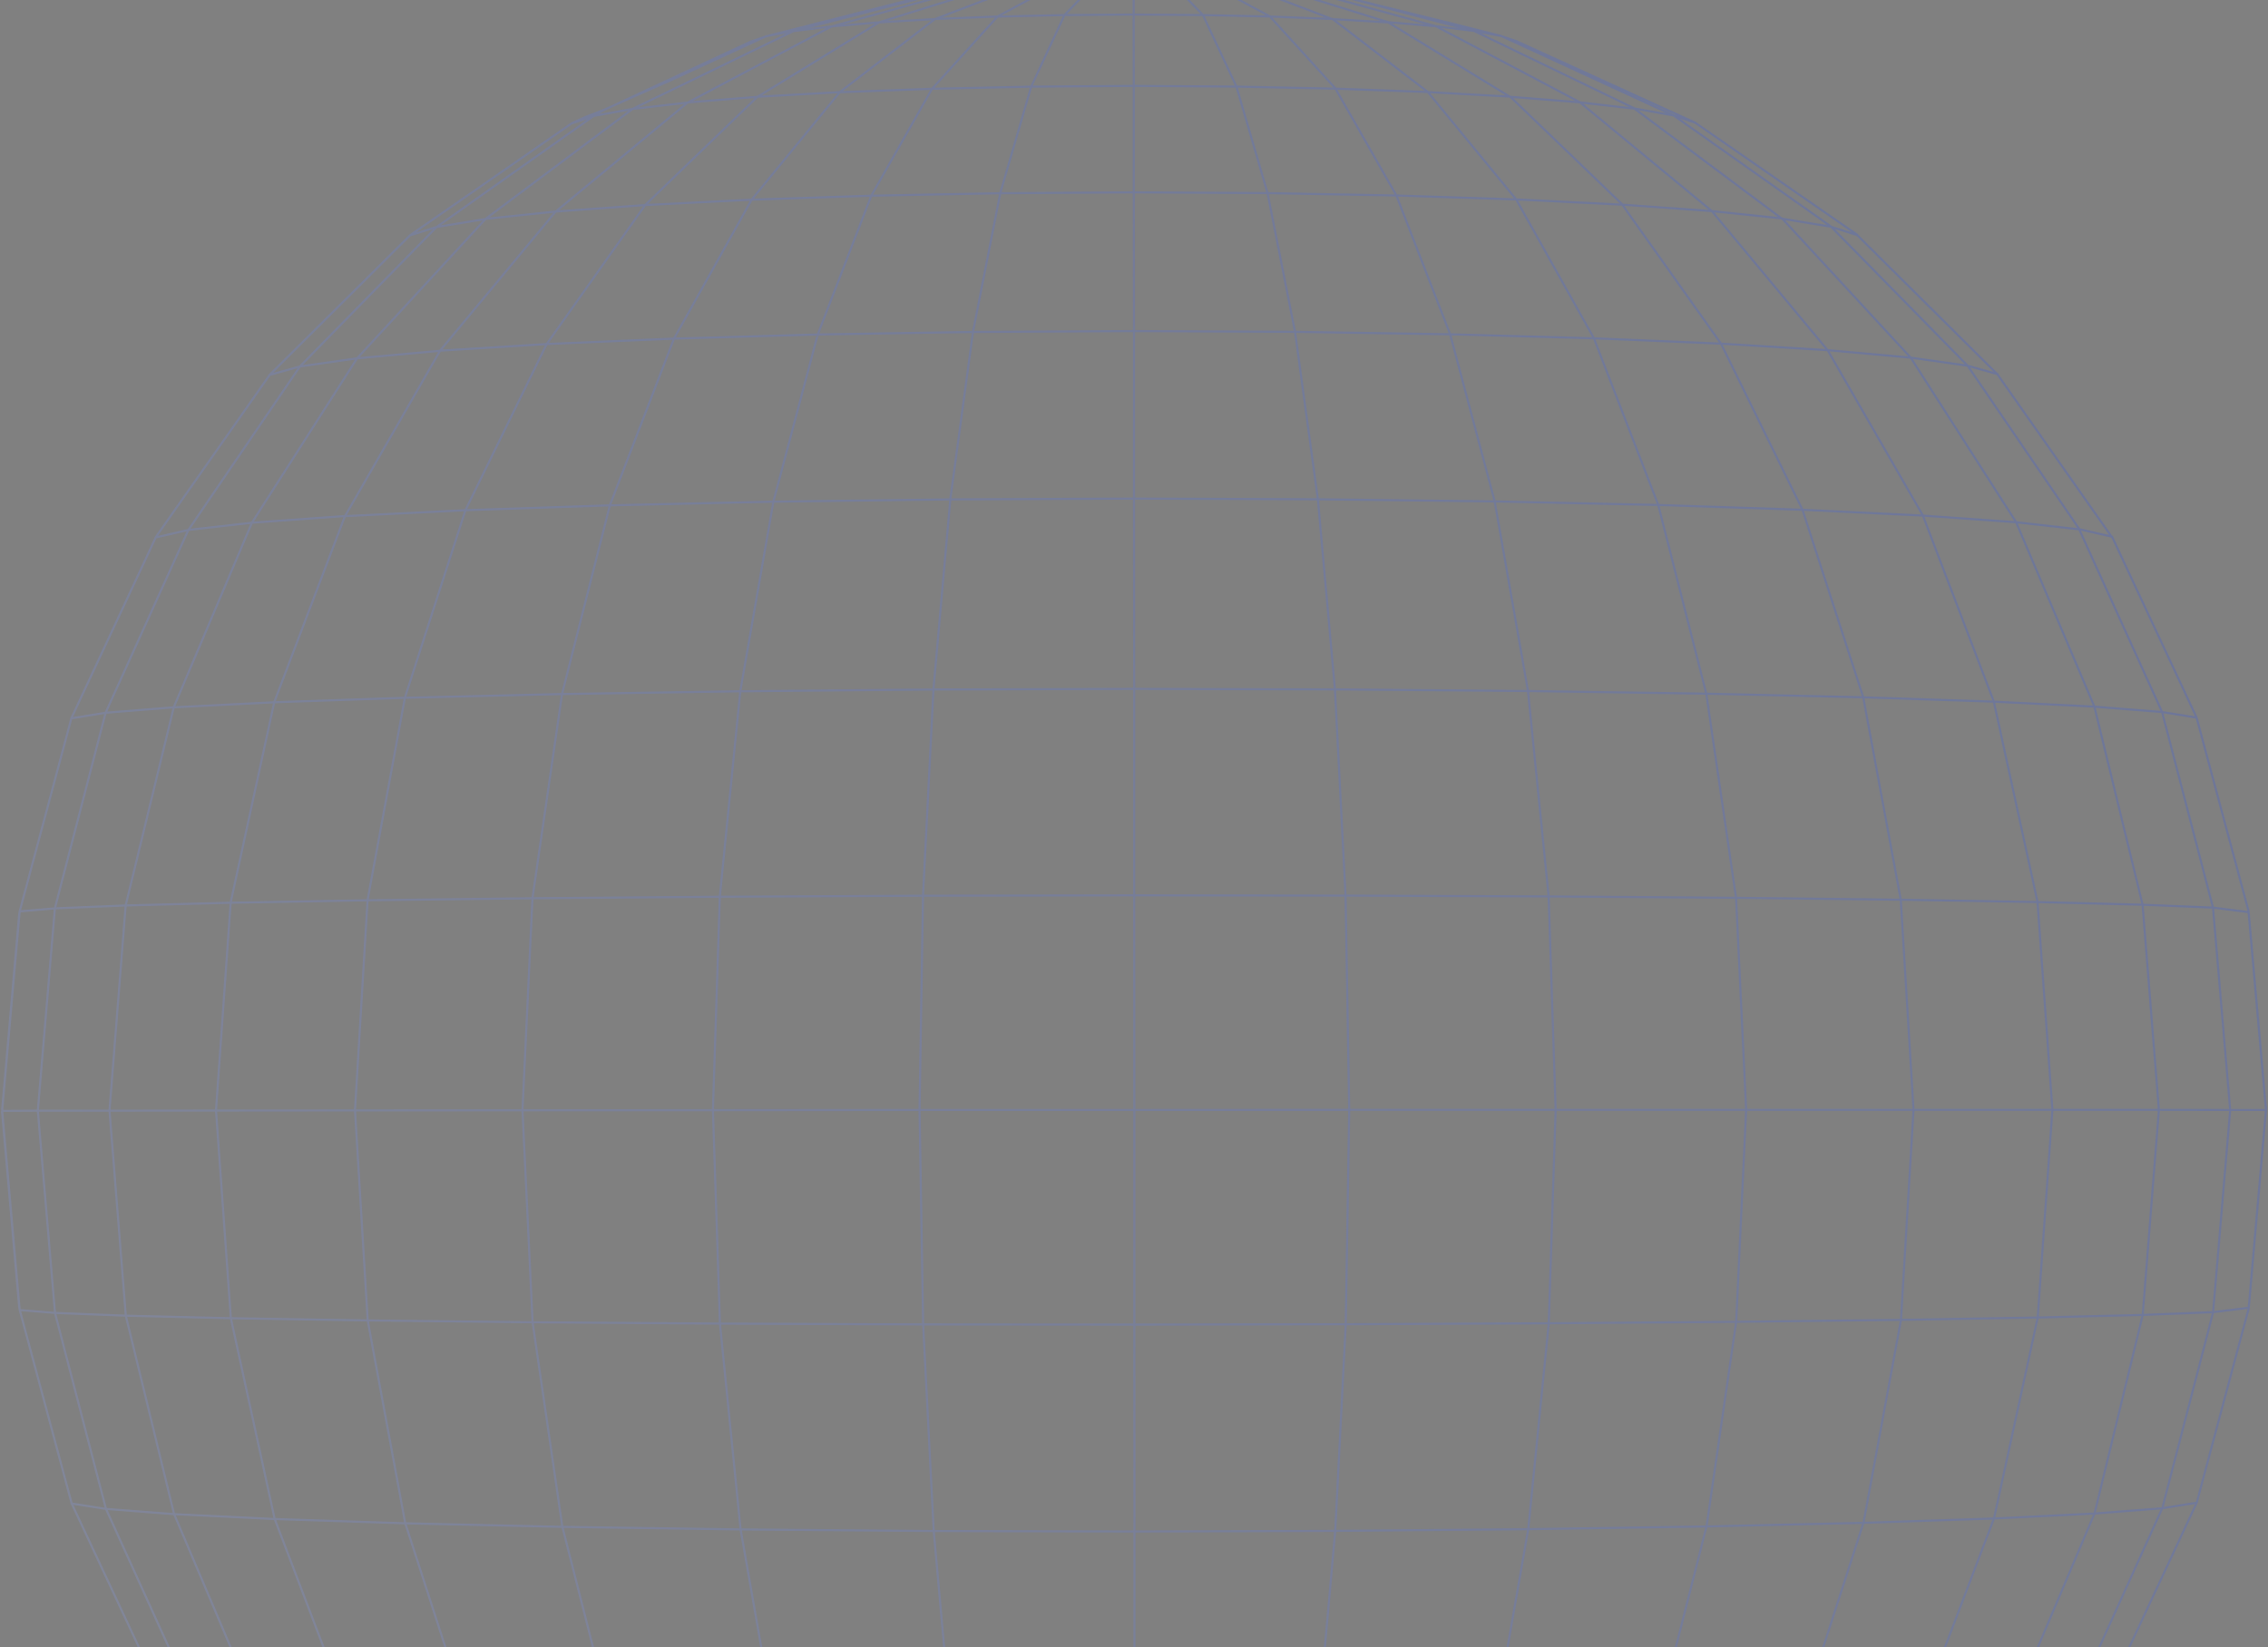<?xml version="1.0" encoding="UTF-8"?> <svg xmlns="http://www.w3.org/2000/svg" width="1170" height="850" viewBox="0 0 1170 850" fill="none"><rect x="0" y="0" width="1170" height="850" fill="#808080" stroke="none"/><g clip-path="url(#clip0_1047_25141)"><path d="M178.207 879.691L141.656 783.677L119.092 680.229M119.092 680.229L111.43 572.968L118.995 465.706L141.493 362.258L177.979 266.244M119.092 680.229L64.934 678.925L28.48 677.491L10.221 676.024M119.092 680.229L189.717 681.371L274.754 682.316L371.398 683.001L476.194 683.425L585.196 683.522L694.198 683.327L798.994 682.838L895.605 682.088L980.609 681.077L1051.2 679.871L1105.33 678.534L1141.72 677.1L1159.98 674.85L1160.11 674.1M10.156 470.205L1.124 573.131V573.88M673.721 1152.28L681.025 1150.91L696.219 1146.77L745.683 1133.7L760.812 1129.78M760.812 1129.78L774.833 1127.18L782.919 1124.4L819.796 1107.55L858.206 1089.98L868.64 1085.22L874.933 1082.35M760.812 1129.78L741.216 1132.16L734.075 1134.12L702.708 1142.76L663.679 1153.52M760.812 1129.78L784.777 1118.18L837.697 1092.55L843.696 1089.65L863.717 1086.06L883.313 1072.21L942.33 1030.48L944.775 1028.75L958.47 1024.45M958.144 121.164L950.677 116.012L874.574 63.359L863.358 59.578L843.338 55.991L837.24 53.057L784.484 27.595L760.421 15.956M760.421 15.956L740.824 13.543L733.586 11.554L702.382 3.012L665.276 -7.16L663.287 -7.714M760.421 15.956L774.441 18.596L782.528 21.368L819.633 38.288L858.891 56.187L868.184 60.425L874.574 63.327M760.421 15.956L745.128 12.011L695.959 -0.932M695.959 -0.932L748.976 12.141L756.508 14.032L767.366 16.771L774.441 18.564L850.805 53.774L863.325 59.545L883.052 73.466L941.971 115.067L944.449 116.827L1015.04 188.716M695.959 -0.932L673.297 -6.475M695.959 -0.932L680.601 -5.106L673.297 -6.475M1159.94 675.633L1160.11 674.133L1168.94 572.739V572.283L1160.07 471.346L1159.98 470.922L1159.88 469.781M1159.88 469.781L1159.65 468.966L1133.4 371.191L1133.11 370.148L1132.39 368.616L1094.83 288.251L1089.55 276.938L1072.69 273.091L1071.71 271.656L1015.04 188.716M1159.88 469.781L1160.04 471.346L1168.94 572.707V573.163M1015.04 188.716L985.631 184.543L942.884 180.696L887.878 177.337L822.242 174.566L748.128 172.512L668.08 171.241L584.968 170.85L501.855 171.306L421.807 172.61L347.661 174.729M1015.04 188.716L1030.59 193.084M585.196 1156.84V1156.71L585.228 1138.29V1101.39V1046.45V974.76V888.363V790.132L585.163 683.588V572.739L585.098 461.924V355.412L585 257.213V170.882L584.902 99.255M584.902 99.255V44.32L584.837 7.479V-10.909L584.772 -10.941H581.12L566.936 -10.746L549.623 -10.322L515.549 8.001L514.571 8.522L482.356 9.794L433.219 47.547L390.766 49.927L332.89 105.743L282.025 177.533L240.126 263.212L208.889 359.976L189.619 464.467L183.131 572.935L189.685 681.403L209.02 785.894L240.322 882.658L282.286 968.337L333.216 1040.13M584.902 99.255L653.864 99.646L720.348 100.885L782.071 102.906L836.882 105.612L887.845 177.37L929.842 263.017L961.176 359.748L980.544 464.239L987.13 572.707L980.642 681.175L961.339 785.698L930.07 882.462L888.139 968.174L837.24 1040L782.43 1042.74L736.912 1098.19L689.34 1099.95L655.494 1137.28L620.965 1138.06L585.228 1138.33L549.492 1138.06L514.962 1137.32L482.748 1136.08L453.859 1134.38L392.494 1096.79L391.125 1095.94L333.216 1040.13M584.902 99.255L515.941 99.711L449.424 100.983L387.701 103.037L332.858 105.808L286.655 109.166L226.953 181.022L184.174 184.901L154.731 189.107L98.127 272.08L97.149 273.515L54.5 367.735L28.317 468.705L19.514 573.131L28.383 677.556L54.63 778.526L97.344 872.714L130.081 876.366L178.109 879.724L227.214 965.011L282.253 968.337L347.889 971.075L422.035 973.097L502.083 974.336L585.196 974.727L668.309 974.271L748.356 972.966L822.47 970.88L888.073 968.109L943.08 964.751L992.152 879.43L1040.15 876.04L1072.85 872.388L1115.5 778.167L1141.68 677.165L1150.49 572.739L1141.62 468.314L1115.34 367.344L1072.62 273.156L1039.92 269.472L991.924 266.049L929.809 263.049L855.369 260.571L771.05 258.746L679.819 257.637L585 257.279L490.182 257.702L398.918 258.876L314.566 260.767L240.093 263.277L177.946 266.342M333.216 1040.13L287.014 1036.83L227.279 964.979L184.5 961.197L130.863 877.441L130.146 876.333L89.78 781.199L64.901 678.958L56.489 573.065L64.836 467.173L89.649 364.899L129.95 269.765L130.668 268.624L184.239 184.869L250.527 112.948L286.72 109.133L354.834 52.861L390.799 49.96L392.168 49.112L453.5 11.554L482.389 9.826L483.889 9.239L529.863 -8.301L533.45 -9.67M333.216 1040.13L388.06 1042.83L433.578 1098.26L481.15 1099.99L514.962 1137.28L515.941 1137.8L550.014 1156.19M533.45 -9.67L549.655 -10.322M533.45 -9.67L518.875 -8.79L498.203 -2.367L455.619 10.87L453.5 11.522L428.882 13.641L409.286 16.053L395.233 18.694L346.161 41.353L310.881 56.969L301.458 60.621L295.1 63.523L241.072 100.95L215.509 118.653L211.563 121.392L178.37 154.418L141.688 190.867L139.178 193.378L122.94 216.526L81.758 275.177L80.291 277.296M178.175 879.756L240.322 882.723L314.794 885.168L399.146 886.961L490.41 888.07L585.228 888.428L680.047 888.005L771.279 886.831L855.598 884.973L930.037 882.495L992.152 879.495M1160.01 471.444L1159.88 470.661L1141.59 468.347L1105.2 466.847L1051.07 465.477L980.479 464.271L895.475 463.293L798.863 462.576L694.067 462.152L585.065 462.022L476.063 462.217L371.268 462.739L274.623 463.521L189.587 464.565L118.962 465.836L64.803 467.238L28.35 468.738L10.091 470.303M1133.04 370.278L1115.3 367.409L1080.29 364.638L1028.47 362.063L961.111 359.813L880.117 357.955L788.168 356.585L688.557 355.738L584.968 355.477L481.378 355.803L381.734 356.716L289.785 358.15L208.759 360.074L141.362 362.389L89.519 364.997L54.467 367.801L36.697 370.702M36.827 775.82L54.598 778.624L89.649 781.33L141.493 783.84L208.889 786.057L289.916 787.883L381.865 789.219L481.509 790.034L585.098 790.295L688.687 789.969L788.299 789.089L880.215 787.687L961.209 785.829L1028.57 783.579L1080.38 781.036L1115.4 778.298L1133.14 775.461M636.485 1155.67L640.072 1154.3L686.112 1136.7L687.611 1136.14L716.468 1134.45L777.865 1096.82L779.234 1095.98L815.166 1093.11L883.28 1036.8L919.44 1033.02L985.728 961.099L1015.14 956.959L1071.74 873.953L1072.72 872.518L1089.58 868.704M1089.38 277.101L1087.92 274.982L1046.83 216.526L1030.46 193.215L1027.95 190.704L991.369 154.385L958.046 121.294L944.351 116.958L919.179 112.817L917.419 111.481L843.24 56.089L814.873 52.796L778.941 49.927L777.539 49.08L716.142 11.554L687.285 9.859L685.785 9.272L639.778 -8.203L636.126 -9.605L619.921 -10.257M518.81 -8.692L506.322 -7.583L467.26 3.175L431.752 12.924L428.785 13.739L427.741 14.293L356.562 51.949L354.704 52.927L326.304 56.219L252.19 111.676L250.43 113.013L225.225 117.153L154.698 189.107L139.113 193.476M651.158 1154.63L671.83 1148.2L711.088 1135.98L716.598 1134.25L741.183 1132.16L742.194 1131.64L813.438 1093.92L815.297 1092.94L843.664 1089.65L917.81 1034.16L919.571 1032.86L944.743 1028.75L1015.27 956.763L1030.82 952.46M992.184 879.398L1028.7 783.383L1051.2 679.936L1058.77 572.674L1051.1 465.412L1028.54 361.965L991.956 265.983L942.851 180.728L883.085 108.905L814.905 52.699L813.047 51.72L741.868 14.13L740.759 13.543L716.142 11.456L710.566 9.729L671.439 -2.4L650.701 -8.822L636.126 -9.703M506.322 -7.681L496.279 -6.41L438.599 8.49L413.525 14.977L409.254 16.086L385.256 27.692L328.912 54.948L326.369 56.187L306.316 59.806L286.688 73.662L227.736 115.36L225.258 117.121L211.531 121.457M673.297 -6.475L663.255 -7.746L650.767 -8.822M496.344 -6.41L489.041 -5.008L441.371 7.055L413.199 14.195L402.276 16.966L395.233 18.759L387.114 21.563L310.914 57.067L306.382 59.838L295.132 63.62M295.491 1082.61L306.74 1086.36L311.338 1089.16L387.538 1124.6L395.657 1127.37L409.71 1129.98L413.916 1131.06L424.807 1133.86L474.335 1146.93L489.464 1151.04L496.768 1152.41M620.443 1156.16L654.582 1137.77L655.56 1137.25L687.774 1135.98L736.977 1098.16L779.397 1095.81L837.306 1039.96L883.476 1036.64L943.177 964.751L985.924 960.936L1039.53 877.148L1040.25 876.04L1080.55 780.873L1105.36 678.599L1113.71 572.707L1105.29 466.814L1080.42 364.573L1040.05 269.439L1039.33 268.298L985.696 184.575L919.342 112.72L883.182 108.938L837.012 105.612L779.071 49.862L736.651 47.515L687.448 9.794L655.234 8.522L654.255 8.001L620.117 -10.322L602.803 -10.713L588.587 -10.876H584.902H584.674M347.693 174.729L314.631 260.702L289.948 358.085L274.688 463.424L269.537 572.902L274.754 682.381L290.079 787.752L314.859 885.136L347.987 971.108L388.092 1042.87L449.816 1044.85M347.693 174.729L387.766 103.004L433.219 47.58L480.791 45.819L531.918 44.711L584.87 44.32L637.822 44.678L688.948 45.754L720.348 100.852L748.096 172.512L771.05 258.68L788.234 356.488L798.896 462.478L802.515 572.674L798.961 682.903L788.397 788.926L771.279 886.798L748.389 972.999L720.707 1044.72L689.34 1099.92L638.213 1101L585.261 1101.39L532.309 1101.06L481.183 1100.02L449.816 1044.85M347.693 174.729L282.057 177.533L227.051 180.956L178.012 266.277L129.983 269.733L97.246 273.449L80.324 277.329L75.172 288.414L37.545 369.04L36.827 370.572L36.632 371.354L10.384 469.422L10.156 470.237L9.895 471.802L1.124 572.446V573.196L10.058 674.981L10.221 676.089L10.416 676.871L36.762 775.005L36.958 775.755L37.643 777.254L75.368 857.978L80.519 868.965L81.987 871.051L123.299 929.833L139.471 952.851L141.949 955.329L178.794 991.908L211.889 1024.8M449.816 1044.85L516.332 1046.09L585.294 1046.48L654.255 1046.03L720.739 1044.76L782.462 1042.7L822.568 970.913L855.663 884.907L880.378 787.524L895.638 682.153L900.79 572.674L895.573 463.228L880.215 357.89L855.435 260.539L822.274 174.599L782.136 102.874L736.586 47.482L689.013 45.754L655.136 8.522L620.606 7.772L584.87 7.512L549.134 7.772M449.816 1044.85L422.1 973.129L399.178 886.929L382.028 789.089L371.398 683.066L367.779 572.837L371.333 462.641L381.897 356.651L398.983 258.811L421.84 172.643L449.489 100.95L480.824 45.819L514.604 8.555L549.134 7.772M211.889 1024.8L215.769 1027.48L241.528 1045.31L295.459 1082.61L301.719 1085.48L311.272 1089.16L319.065 1092.1L395.559 1127.4L402.504 1129.16L413.655 1131.97L420.764 1133.76L474.27 1146.97L496.703 1152.44L506.746 1153.68L519.234 1154.76L533.809 1155.64L550.014 1156.29L567.328 1156.68L579.131 1156.84L585.196 1156.94L585.326 1156.81L603.097 1156.68L620.965 1138.13L638.213 1101.09L654.223 1046.09L668.374 974.368L680.079 888.005L688.818 789.871L694.23 683.457L696.024 572.772L694.133 462.087L688.655 355.705L679.851 257.605L668.08 171.306L653.897 99.646L637.855 44.711L620.573 7.772L602.705 -10.713L585.033 -10.844H584.837H584.739H584.576L566.936 -10.713L549.134 7.772M211.889 1024.8L225.616 1029.08L228.062 1030.8L287.177 1072.57L306.675 1086.36L326.728 1089.91L329.238 1091.12L385.712 1118.41L409.612 1129.95L429.209 1132.33L432.11 1133.14L467.716 1142.92L506.713 1153.65M549.134 7.772L531.95 44.743L516.006 99.678L501.92 171.339L490.247 257.637L481.541 355.738L476.161 462.119L474.368 572.805L476.226 683.49L481.672 789.904L490.475 888.037L502.213 974.368L516.364 1046.06L532.374 1101.06L549.59 1138.06L567.426 1156.62L585.131 1156.75L585.261 1156.88L591.326 1156.78L603.129 1156.58L620.443 1156.19L636.648 1155.54L651.223 1154.66L663.711 1153.58L673.754 1152.34L696.252 1146.84L749.693 1133.6L756.834 1131.81L767.92 1129L774.865 1127.24L851.359 1091.9L863.749 1086.16L874.966 1082.41L951.133 1029.63L958.502 1024.51L991.695 991.485L1028.38 955.003L1030.86 952.525L1047.16 929.312L1088.31 870.693L1089.77 868.606L1095.02 857.358L1132.59 776.83L1133.27 775.331L1133.53 774.32L1159.71 676.448L1159.91 675.665L1160.01 674.622L1160.14 674.165L1168.94 573L1168.88 572.772H1150.52L1113.64 572.707H1058.77H987.098H900.724H802.515H695.959L585.131 572.772H474.27L367.714 572.87L269.472 572.935L183.066 573L111.365 573.065L56.424 573.131H19.579L1.156 573.228L1.059 573.62L9.927 674.655L10.123 675.372L10.188 676.122M139.406 952.818L154.992 957.122L225.551 1029.04L250.756 1033.12L252.516 1034.42L326.695 1089.88L355.095 1093.14L356.921 1094.12L428.23 1131.84L429.176 1132.33L453.793 1134.38L455.88 1135.03L498.562 1148.3L519.169 1154.69M80.519 868.9L97.442 872.681L98.42 874.083L155.09 957.056L184.533 961.164L250.853 1033.05L287.046 1036.8L355.193 1093.07L391.157 1095.91L433.61 1098.22L482.78 1136.01L484.28 1136.57L530.352 1154.14L533.907 1155.47" stroke="url(#paint0_linear_1047_25141)" stroke-opacity="0.2" stroke-width="1.085" stroke-linecap="round" stroke-linejoin="round"></path></g><defs><linearGradient id="paint0_linear_1047_25141" x1="-738.601" y1="2352.63" x2="1940.88" y2="929.159" gradientUnits="userSpaceOnUse"><stop stop-color="white"></stop><stop offset="1" stop-color="#0033FF"></stop></linearGradient><clipPath id="clip0_1047_25141"><rect width="1170" height="850" fill="white"></rect></clipPath></defs></svg> 